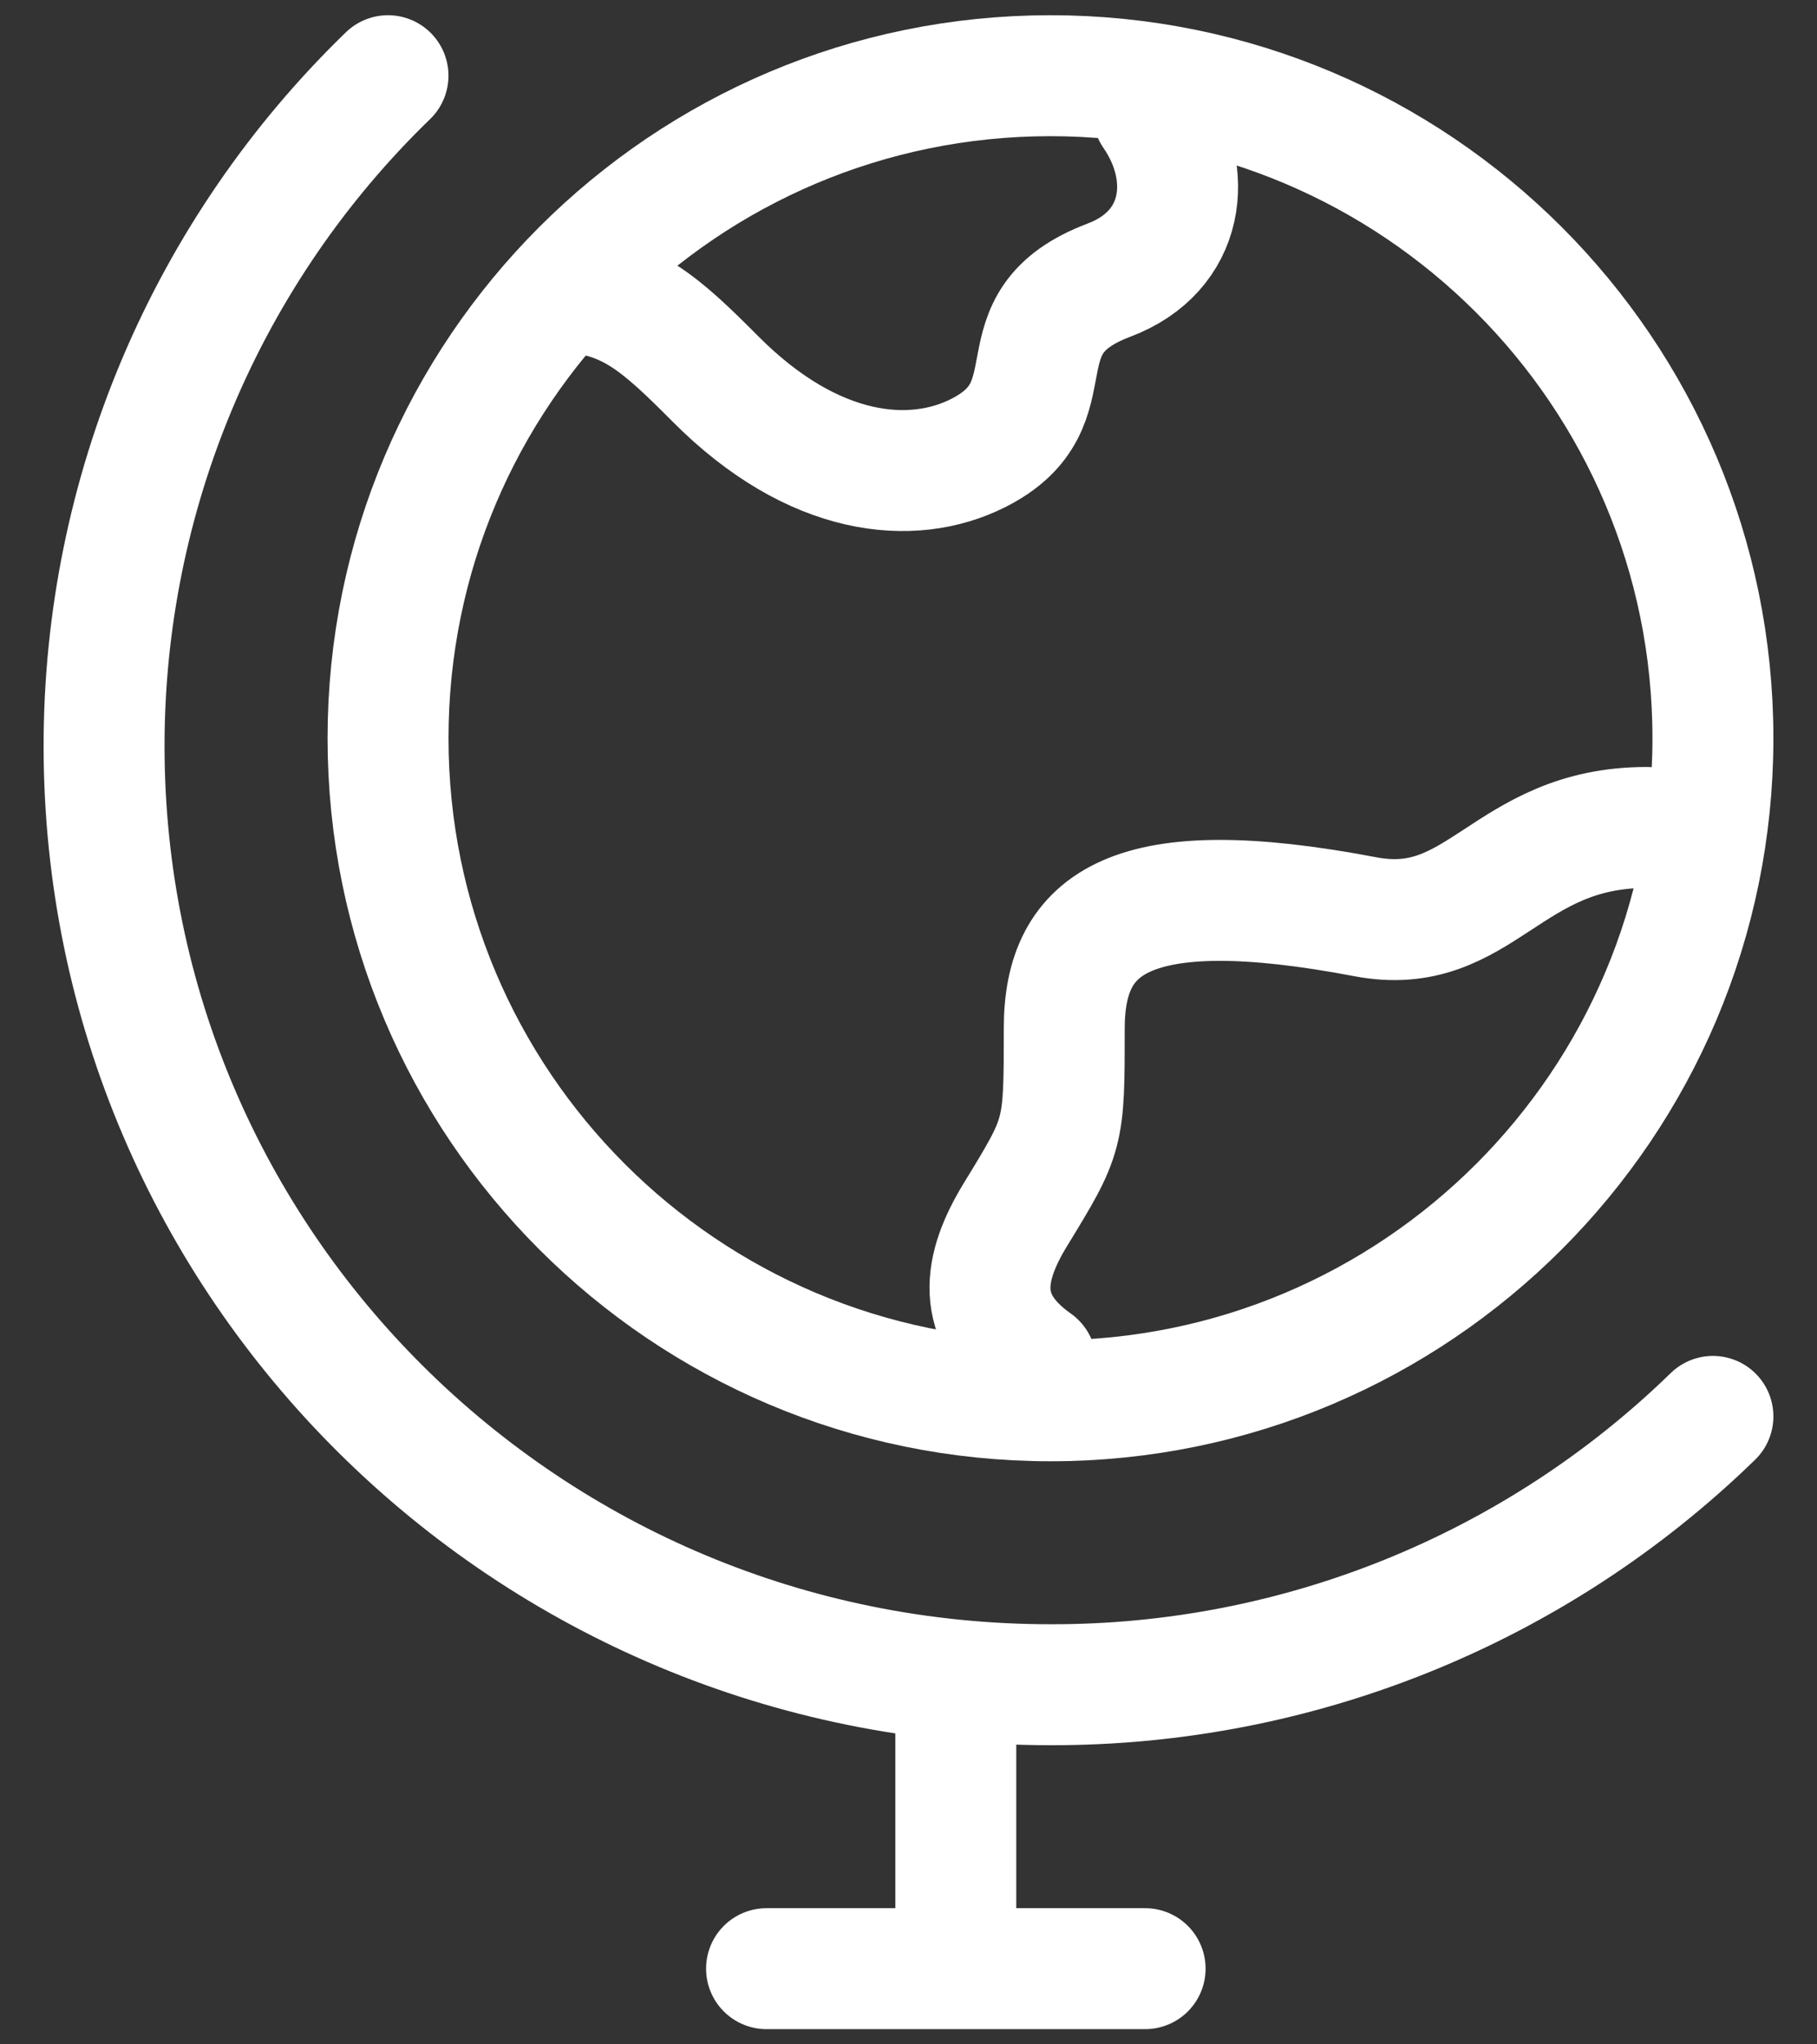 <svg width="32" height="36" viewBox="0 0 32 36" fill="none" xmlns="http://www.w3.org/2000/svg">
<rect x="0" y="0" width="32" height="36" fill="#333333" stroke="none"/>
<path d="M16.833 29.667V34.667M13.5 34.667H20.167" stroke="white" stroke-width="2.13" stroke-linecap="round" stroke-linejoin="round"/>
<path d="M18.5 24.667C12.057 24.667 6.834 19.443 6.834 13C6.834 6.557 12.057 1.333 18.5 1.333C24.944 1.333 30.167 6.557 30.167 13C30.167 19.443 24.944 24.667 18.5 24.667Z" stroke="white" stroke-width="2.13" stroke-linecap="round" stroke-linejoin="round"/>
<path d="M10 5.143C11.081 5.203 11.639 5.707 12.599 6.672C14.334 8.416 16.068 8.561 17.225 7.979C18.958 7.107 17.501 5.696 19.536 4.931C20.863 4.428 21.048 3.069 20.31 2M29 14.571C26.522 14.571 26.082 16.531 24.044 16.143C19.913 15.357 18.743 16.236 18.743 18.109C18.743 19.982 18.743 19.982 17.884 21.387C17.326 22.301 17.129 23.214 18.243 24" stroke="white" stroke-width="2.13" stroke-linecap="round" stroke-linejoin="round"/>
<path d="M6.833 1.333C5.251 2.865 3.993 4.7 3.134 6.728C2.275 8.756 1.832 10.936 1.833 13.138C1.833 22.267 9.295 29.667 18.5 29.667C22.857 29.677 27.045 27.981 30.167 24.942" stroke="white" stroke-width="2.13" stroke-linecap="round" stroke-linejoin="round"/>
</svg>
